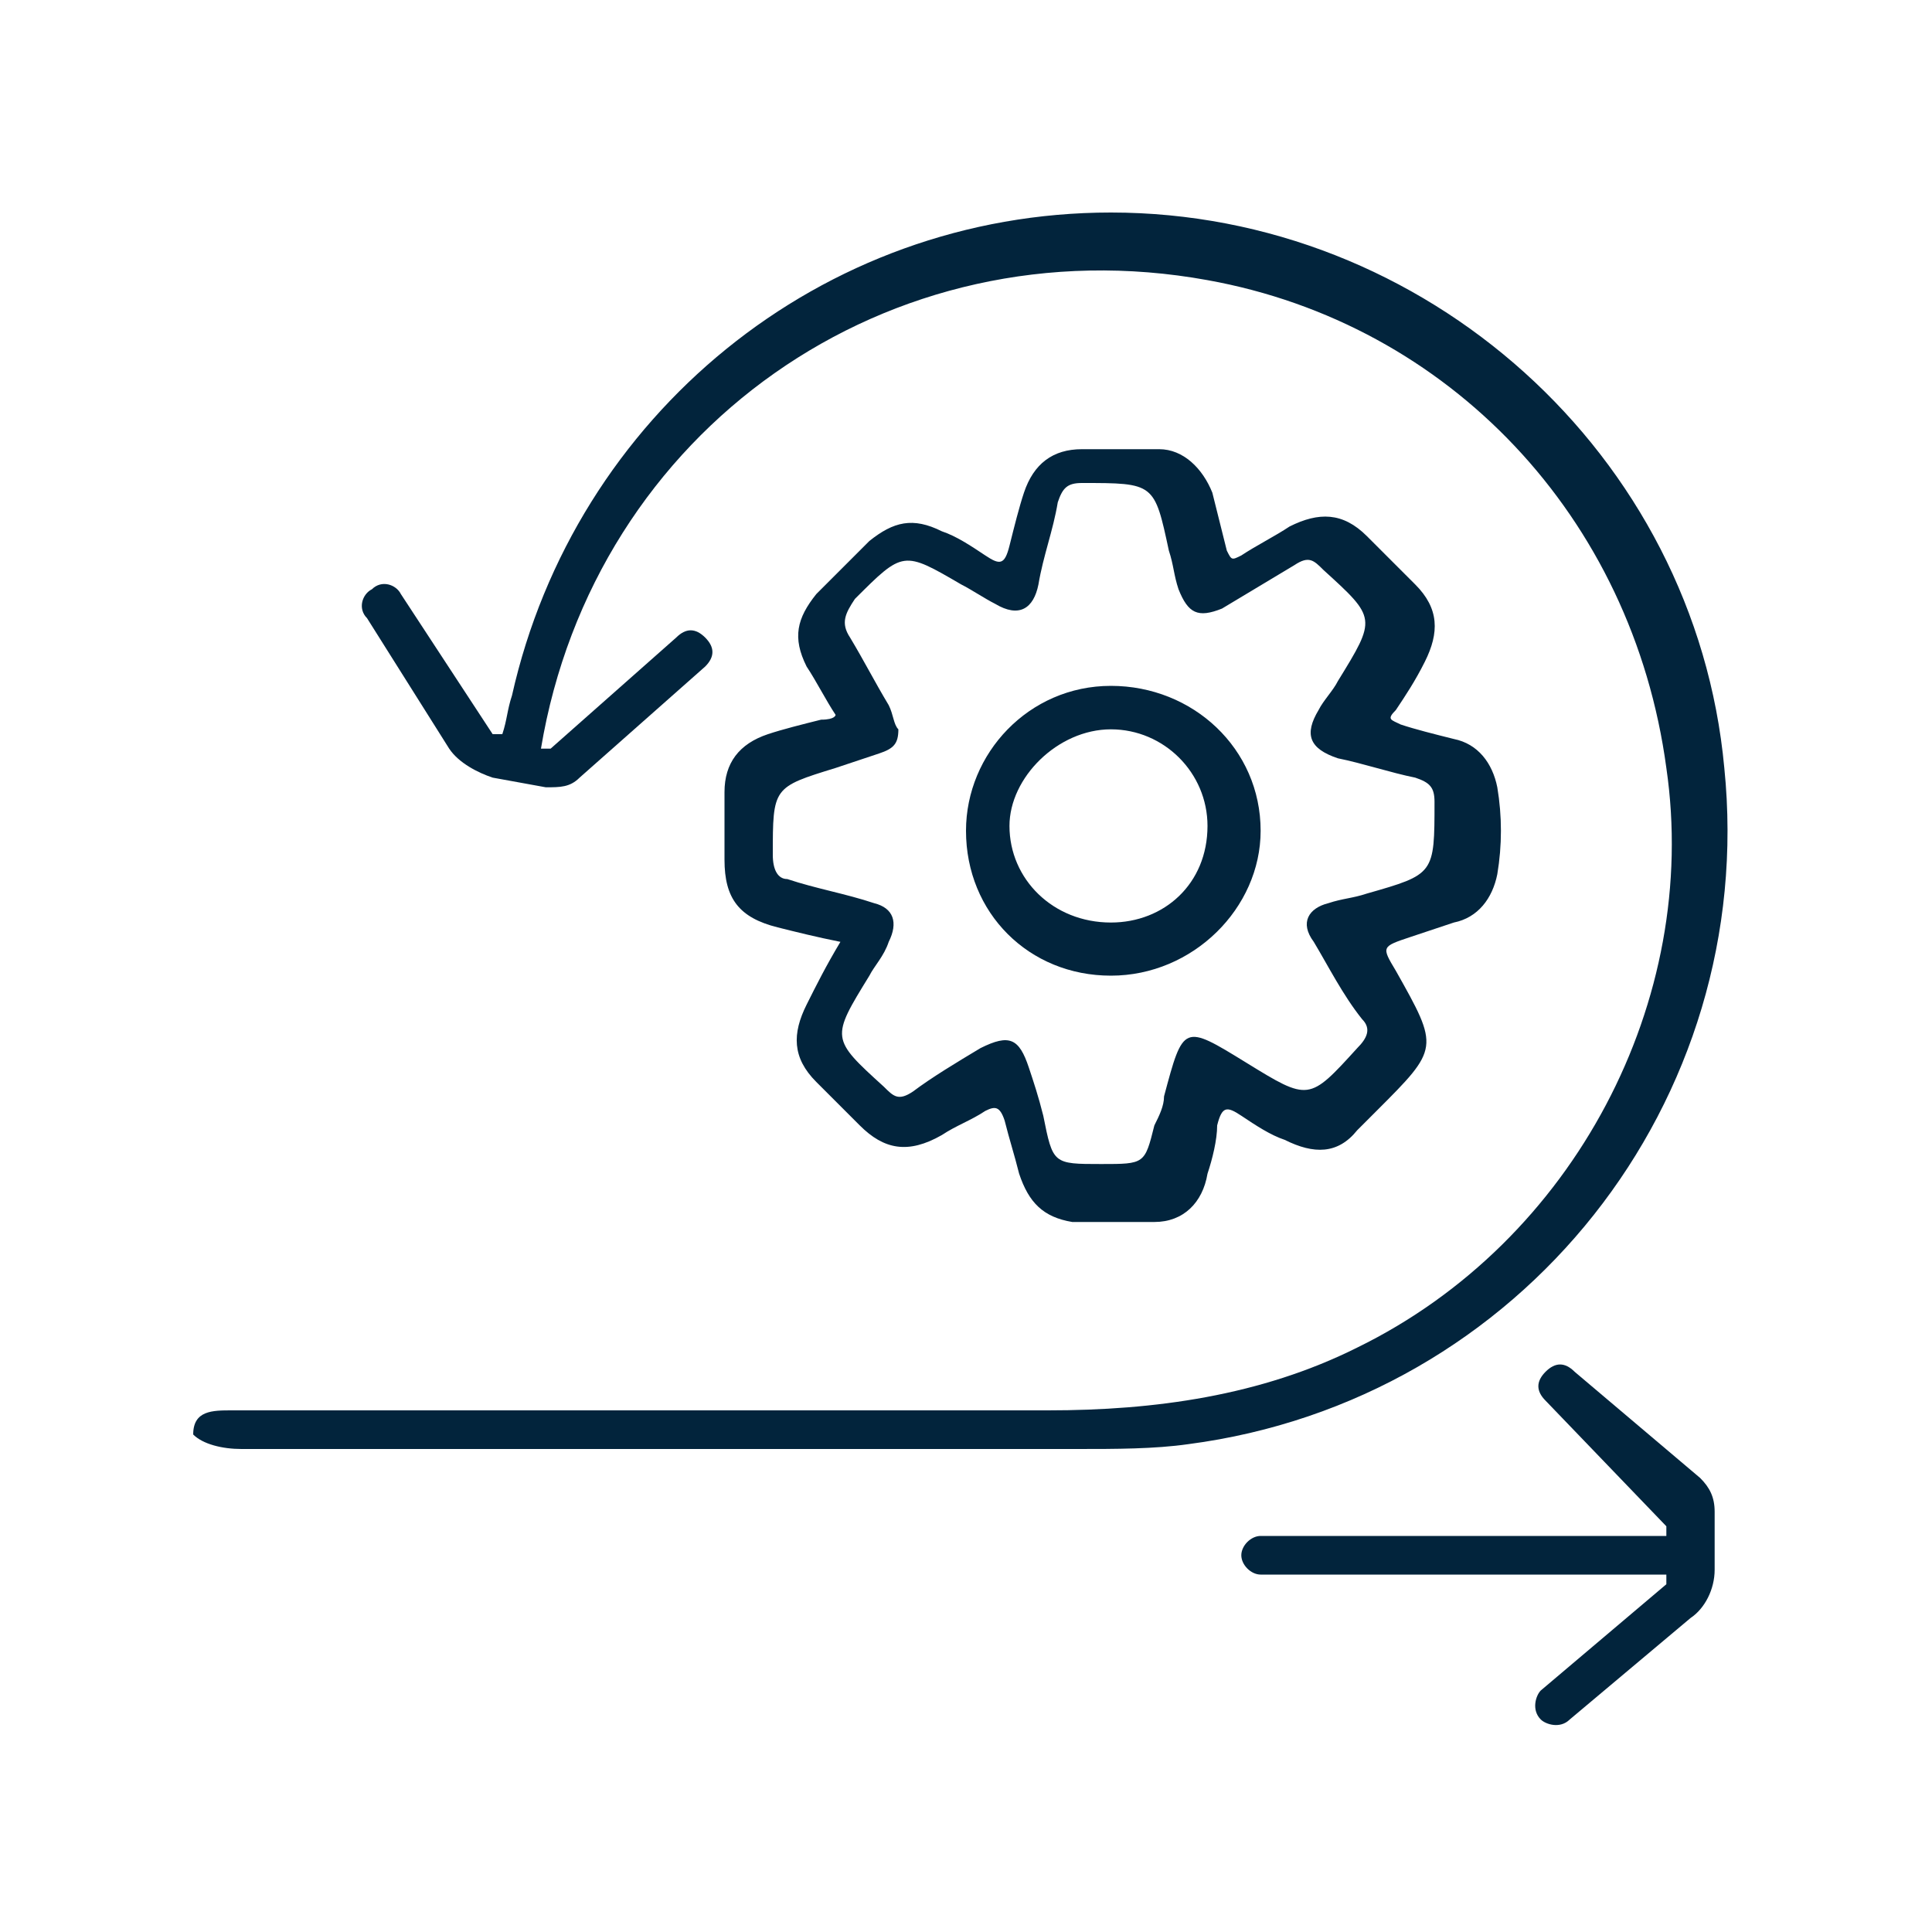 <?xml version="1.0" encoding="utf-8"?>
<!-- Generator: Adobe Illustrator 25.2.0, SVG Export Plug-In . SVG Version: 6.00 Build 0)  -->
<svg version="1.1" xmlns="http://www.w3.org/2000/svg" xmlns:xlink="http://www.w3.org/1999/xlink" x="0px" y="0px"
	 viewBox="0 0 40 40" style="enable-background:new 0 0 40 40;" xml:space="preserve">
<style type="text/css">
	.st0{display:none;}
	.st1{display:inline;}
	.st2{fill:#02243C;}
	.st3{fill-rule:evenodd;clip-rule:evenodd;fill:#02243C;}
	.st4{display:inline;fill-rule:evenodd;clip-rule:evenodd;fill:#02243C;}
</style>
<g id="Layer_1" class="st0">
	<g class="st1">
		<path class="st2" d="M32.9,6.3l-1.2-1C31.4,5,30.9,4.9,30.4,5L26,5.9L26.3,7l4.4-0.9c0.1,0,0.3,0,0.4,0.1l0.2,0.2l-7.9,9.9l-8.3-5
			c-0.2-0.1-0.5-0.1-0.7,0.1L5.8,22.1l0.9,0.7l8.2-10.3l8.3,5c0.2,0.1,0.5,0.1,0.7-0.1L32.1,7l0.1,0.1c0.1,0.1,0.2,0.2,0.2,0.3
			L32.3,12l1.1,0l0.1-4.5C33.5,7,33.3,6.6,32.9,6.3z M10.5,23.8H7.4c-0.3,0-0.6,0.2-0.6,0.6v9.6c0,0.3,0.2,0.6,0.6,0.6h3.1
			c0.3,0,0.6-0.2,0.6-0.6v-9.6C11,24,10.8,23.8,10.5,23.8z M9.9,33.4h-2v-8.5h2V33.4z"/>
		<path class="st2" d="M17.7,18.6h-3.1c-0.3,0-0.6,0.2-0.6,0.6v14.7c0,0.3,0.2,0.6,0.6,0.6h3.1c0.3,0,0.6-0.2,0.6-0.6V19.2
			C18.2,18.9,18,18.6,17.7,18.6z M17.1,33.4h-2V19.7h2V33.4z M24.8,21.2h-3.1c-0.3,0-0.6,0.2-0.6,0.6v12.2c0,0.3,0.2,0.6,0.6,0.6
			h3.1c0.3,0,0.6-0.2,0.6-0.6V21.7C25.4,21.4,25.1,21.2,24.8,21.2z M24.3,33.4h-2V22.3h2V33.4z M32,16.5h-3.1
			c-0.3,0-0.6,0.2-0.6,0.6v16.8c0,0.3,0.2,0.6,0.6,0.6H32c0.3,0,0.6-0.2,0.6-0.6V17.1C32.6,16.8,32.3,16.5,32,16.5z M31.5,33.4h-2
			V17.6h2C31.5,17.6,31.5,33.4,31.5,33.4z"/>
	</g>
</g>
<g id="Layer_2" class="st0">
	<g class="st1">
		<path class="st2" d="M22.6,35.3l-12.5,0c-0.3,0-0.5-0.2-0.5-0.5l0-11.9C7.9,21.6,7,19.5,7,17.4L7,12c0-4,3.3-7.3,7.3-7.3l6.2,0
			c5.2,0,9.5,4.2,9.5,9.5l0,0.8l3,7.3c0.2,0.5,0.1,1-0.1,1.4c-0.3,0.4-0.7,0.7-1.2,0.7l-1.7,0l0,3c0,2.3-1.9,4.2-4.2,4.2l-2.6,0
			l0,3.3C23.1,35.1,22.9,35.3,22.6,35.3L22.6,35.3z M10.6,34.3l11.4,0l0-3.3c0-0.3,0.2-0.5,0.5-0.5l3.2,0c1.7,0,3.1-1.4,3.1-3.1
			l0-3.5c0-0.3,0.2-0.5,0.5-0.5l2.2,0c0.2,0,0.3-0.1,0.3-0.2c0.1-0.1,0.1-0.3,0-0.4l-3.1-7.4c0-0.1,0-0.1,0-0.2l0-1
			c0-4.6-3.8-8.4-8.4-8.4l-6.2,0C10.8,5.8,8,8.6,8,12l0,5.4c0,1.9,0.9,3.7,2.4,4.9c0.1,0.1,0.2,0.3,0.2,0.4L10.6,34.3L10.6,34.3z"/>
		<path class="st2" d="M19.1,21.9l-0.9,0c-0.6,0-1.2-0.4-1.3-1.1l-0.2-0.9c-0.2-0.1-0.3-0.1-0.5-0.2l-0.7,0.5
			c-0.5,0.4-1.2,0.3-1.7-0.2l-0.7-0.7c-0.4-0.4-0.5-1.1-0.2-1.7l0.5-0.7c-0.1-0.2-0.1-0.3-0.2-0.5l-0.9-0.2
			c-0.6-0.1-1.1-0.7-1.1-1.3l0-0.9c0-0.6,0.4-1.2,1.1-1.3l0.9-0.2c0.1-0.2,0.1-0.3,0.2-0.5l-0.5-0.7c-0.4-0.5-0.3-1.2,0.2-1.7
			l0.7-0.7c0.4-0.4,1.2-0.5,1.7-0.2l0.7,0.5c0.2-0.1,0.3-0.1,0.5-0.2l0.2-0.9c0.1-0.6,0.7-1.1,1.3-1.1l0.9,0c0.6,0,1.2,0.4,1.3,1.1
			l0.2,0.9c0.2,0.1,0.3,0.1,0.5,0.2l0.7-0.5C22.3,8.5,23,8.6,23.4,9l0.7,0.7c0.4,0.4,0.5,1.2,0.2,1.7l-0.5,0.7
			c0.1,0.2,0.1,0.3,0.2,0.5l0.9,0.2l0,0c0.6,0.1,1.1,0.7,1.1,1.3l0,0.9c0,0.6-0.4,1.2-1.1,1.3L24,16.5c-0.1,0.2-0.1,0.3-0.2,0.5
			l0.5,0.7c0.4,0.5,0.3,1.2-0.2,1.7l-0.7,0.7c-0.4,0.4-1.2,0.5-1.7,0.2L21,19.7c-0.2,0.1-0.3,0.1-0.5,0.2l-0.2,0.9
			C20.2,21.4,19.7,21.9,19.1,21.9z M16.1,18.6c0.1,0,0.2,0,0.3,0.1c0.3,0.1,0.6,0.3,0.9,0.4c0.2,0.1,0.3,0.2,0.4,0.4l0.2,1.2
			c0,0.1,0.1,0.2,0.3,0.2l0.9,0c0.1,0,0.2-0.1,0.3-0.2l0.2-1.2c0-0.2,0.2-0.3,0.4-0.4c0.3-0.1,0.6-0.2,0.9-0.4
			c0.2-0.1,0.4-0.1,0.5,0l1,0.7c0.1,0.1,0.3,0.1,0.3,0l0.7-0.7c0.1-0.1,0.1-0.2,0-0.3l-0.7-1c-0.1-0.2-0.1-0.4,0-0.5
			c0.1-0.3,0.3-0.6,0.4-0.9c0.1-0.2,0.2-0.3,0.4-0.4l1.2-0.2c0.1,0,0.2-0.1,0.2-0.3l0-0.9c0-0.1-0.1-0.2-0.2-0.3l-1.2-0.2
			c-0.2,0-0.3-0.2-0.4-0.4c-0.1-0.3-0.2-0.6-0.4-0.9c-0.1-0.2-0.1-0.4,0-0.5l0.7-1c0.1-0.1,0.1-0.2,0-0.3l-0.7-0.7
			c-0.1-0.1-0.2-0.1-0.3,0l-1,0.7c-0.2,0.1-0.4,0.1-0.5,0c-0.3-0.1-0.6-0.3-0.9-0.4c-0.2-0.1-0.3-0.2-0.4-0.4l-0.2-1.2
			c0-0.1-0.1-0.2-0.3-0.2l-0.9,0c-0.1,0-0.2,0.1-0.3,0.2l-0.2,1.2c0,0.2-0.2,0.3-0.4,0.4c-0.3,0.1-0.6,0.2-0.9,0.4
			c-0.2,0.1-0.4,0.1-0.5,0l-1-0.7c-0.1-0.1-0.2-0.1-0.3,0l-0.7,0.7c-0.1,0.1-0.1,0.2,0,0.3l0.7,1c0.1,0.2,0.1,0.4,0,0.5
			c-0.1,0.3-0.3,0.6-0.4,0.9c-0.1,0.2-0.2,0.3-0.4,0.4l-1.2,0.2c-0.1,0-0.2,0.1-0.2,0.3l0,0.9c0,0.1,0.1,0.2,0.2,0.3l1.2,0.2
			c0.2,0,0.3,0.2,0.4,0.4c0.1,0.3,0.2,0.6,0.4,0.9c0.1,0.2,0.1,0.4,0,0.5l-0.7,1c-0.1,0.1-0.1,0.2,0,0.3l0.7,0.7
			c0.1,0.1,0.2,0.1,0.3,0l1-0.7C15.9,18.6,16,18.6,16.1,18.6z"/>
		<path class="st2" d="M18.6,18.4c-2.1,0-3.9-1.7-3.9-3.9c0-2.1,1.7-3.9,3.9-3.9c2.1,0,3.9,1.7,3.9,3.9
			C22.4,16.7,20.7,18.4,18.6,18.4z M18.6,11.8c-1.5,0-2.8,1.3-2.8,2.8c0,1.5,1.3,2.8,2.8,2.8c1.5,0,2.8-1.3,2.8-2.8
			C21.4,13,20.1,11.8,18.6,11.8z"/>
	</g>
</g>
<g id="Layer_3">
	<g>
		<path class="st3" d="M35.2,30.6c0.2,0.2,0.3,0.4,0.3,0.7v1.2c0,0.4-0.2,0.8-0.5,1l-2.5,2.1c-0.2,0.2-0.5,0.1-0.6,0l0,0
			c-0.2-0.2-0.1-0.5,0-0.6l2.6-2.2v-0.2h-8.4c-0.2,0-0.4-0.2-0.4-0.4l0,0c0-0.2,0.2-0.4,0.4-0.4h8.4v-0.2L32,29
			c-0.2-0.2-0.2-0.4,0-0.6l0,0c0.2-0.2,0.4-0.2,0.6,0L35.2,30.6L35.2,30.6z"/>
		<g>
			<path class="st3" d="M35.7,15.9C35.1,9.4,29.5,4.4,23,4.4c-6,0-11.1,4.2-12.4,10c-0.1,0.3-0.1,0.5-0.2,0.8l-0.2,0l-1.9-2.9
				c-0.1-0.2-0.4-0.3-0.6-0.1v0c-0.2,0.1-0.3,0.4-0.1,0.6l1.7,2.7c0.2,0.3,0.6,0.5,0.9,0.6l1.1,0.2c0.3,0,0.5,0,0.7-0.2l0,0l2.6-2.3
				c0.2-0.2,0.2-0.4,0-0.6l0,0c-0.2-0.2-0.4-0.2-0.6,0l-2.6,2.3l-0.2,0c1.1-6.6,7.2-10.9,13.8-9.7c5,0.9,8.8,4.9,9.5,10.1
				c0.7,4.8-1.9,9.8-6.4,12c-2,1-4.2,1.3-6.4,1.3c-5.6,0-11.3,0-16.9,0c-0.4,0-0.8,0-0.8,0.5C4.2,29.9,4.6,30,5,30
				c0.1,0,0.2,0,0.3,0c5.7,0,11.4,0,17,0c0.8,0,1.6,0,2.3-0.1C31.5,29,36.4,22.8,35.7,15.9z"/>
			<path class="st3" d="M17,14.9c-0.4,0.1-0.8,0.2-1.1,0.3c-0.6,0.2-0.9,0.6-0.9,1.2c0,0.5,0,0.9,0,1.4c0,0.8,0.3,1.2,1.1,1.4
				c0.4,0.1,0.8,0.2,1.3,0.3c-0.3,0.5-0.5,0.9-0.7,1.3c-0.3,0.6-0.3,1.1,0.2,1.6c0.3,0.3,0.6,0.6,0.9,0.9c0.5,0.5,1,0.6,1.7,0.2
				c0.3-0.2,0.6-0.3,0.9-0.5c0.2-0.1,0.3-0.1,0.4,0.2c0.1,0.4,0.2,0.7,0.3,1.1c0.2,0.6,0.5,0.9,1.1,1c0.6,0,1.1,0,1.7,0
				c0.6,0,1-0.4,1.1-1c0.1-0.3,0.2-0.7,0.2-1c0.1-0.4,0.2-0.4,0.5-0.2c0.3,0.2,0.6,0.4,0.9,0.5c0.6,0.3,1.1,0.3,1.5-0.2
				c0.1-0.1,0.3-0.3,0.4-0.4c1.3-1.3,1.3-1.3,0.4-2.9c-0.3-0.5-0.3-0.5,0.3-0.7c0.3-0.1,0.6-0.2,0.9-0.3c0.5-0.1,0.8-0.5,0.9-1
				c0.1-0.6,0.1-1.2,0-1.8c-0.1-0.5-0.4-0.9-0.9-1c-0.4-0.1-0.8-0.2-1.1-0.3c-0.2-0.1-0.3-0.1-0.1-0.3c0.2-0.3,0.4-0.6,0.6-1
				c0.3-0.6,0.3-1.1-0.2-1.6c-0.3-0.3-0.7-0.7-1-1c-0.5-0.5-1-0.5-1.6-0.2c-0.3,0.2-0.7,0.4-1,0.6c-0.2,0.1-0.2,0.1-0.3-0.1
				c-0.1-0.4-0.2-0.8-0.3-1.2c-0.2-0.5-0.6-0.9-1.1-0.9c-0.5,0-1.1,0-1.6,0c-0.6,0-1,0.3-1.2,0.9c-0.1,0.3-0.2,0.7-0.3,1.1
				c-0.1,0.4-0.2,0.4-0.5,0.2c-0.3-0.2-0.6-0.4-0.9-0.5c-0.6-0.3-1-0.2-1.5,0.2c-0.4,0.4-0.7,0.7-1.1,1.1c-0.4,0.5-0.5,0.9-0.2,1.5
				c0.2,0.3,0.4,0.7,0.6,1C17.3,14.8,17.3,14.9,17,14.9z M17.3,15.9c0.3-0.1,0.6-0.2,0.9-0.3c0.3-0.1,0.4-0.2,0.4-0.5
				c-0.1-0.1-0.1-0.3-0.2-0.5c-0.3-0.5-0.5-0.9-0.8-1.4c-0.2-0.3-0.1-0.5,0.1-0.8c1-1,1-1,2.2-0.3c0.2,0.1,0.5,0.3,0.7,0.4
				c0.5,0.3,0.8,0.1,0.9-0.4c0.1-0.6,0.3-1.1,0.4-1.7c0.1-0.3,0.2-0.4,0.5-0.4c1.5,0,1.5,0,1.8,1.4c0.1,0.3,0.1,0.5,0.2,0.8
				c0.2,0.5,0.4,0.6,0.9,0.4c0.5-0.3,1-0.6,1.5-0.9c0.3-0.2,0.4-0.1,0.6,0.1c1.1,1,1.1,1,0.3,2.3c-0.1,0.2-0.3,0.4-0.4,0.6
				c-0.3,0.5-0.2,0.8,0.4,1c0.5,0.1,1.1,0.3,1.6,0.4c0.3,0.1,0.4,0.2,0.4,0.5c0,1.5,0,1.5-1.4,1.9c-0.3,0.1-0.5,0.1-0.8,0.2
				c-0.4,0.1-0.6,0.4-0.3,0.8c0.3,0.5,0.6,1.1,1,1.6c0.2,0.2,0.1,0.4-0.1,0.6c-1,1.1-1,1.1-2.3,0.3c-1.3-0.8-1.3-0.8-1.7,0.7
				c0,0.2-0.1,0.4-0.2,0.6c-0.2,0.8-0.2,0.8-1.1,0.8c-1,0-1,0-1.2-1c-0.1-0.4-0.2-0.7-0.3-1c-0.2-0.6-0.4-0.7-1-0.4
				c-0.5,0.3-1,0.6-1.4,0.9c-0.3,0.2-0.4,0.1-0.6-0.1c-1.1-1-1.1-1-0.3-2.3c0.1-0.2,0.3-0.4,0.4-0.7c0.2-0.4,0.1-0.7-0.3-0.8
				c-0.6-0.2-1.2-0.3-1.8-0.5C16.1,18.2,16,18,16,17.7C16,16.3,16,16.3,17.3,15.9z"/>
			<path class="st3" d="M23,20.2c1.7,0,3.1-1.4,3.1-3c0-1.7-1.4-3-3.1-3c-1.7,0-3,1.4-3,3C20,18.9,21.3,20.2,23,20.2z M23,15.1
				c1.1,0,2,0.9,2,2c0,1.2-0.9,2-2,2c-1.2,0-2.1-0.9-2.1-2C20.9,16.1,21.9,15.1,23,15.1z"/>
		</g>
	</g>
</g>
<g id="Layer_4" class="st0">
	<path class="st4" d="M8.8,13.4c2.7-2,6.6-3.9,11.2-3.9s8.4,1.8,11.2,3.9c1.4,1,2.4,2.1,3.2,3.1c0.4,0.5,0.7,0.9,0.9,1.4
		c0.2,0.4,0.4,0.8,0.4,1.3v1.7c0,0.4-0.2,0.9-0.4,1.3c-0.2,0.4-0.5,0.9-0.9,1.4c-0.9,1.2-2,2.2-3.2,3.1c-2.7,2-6.6,3.9-11.2,3.9
		s-8.4-1.8-11.2-3.9c-1.2-0.9-2.3-1.9-3.2-3.1c-0.3-0.4-0.6-0.9-0.9-1.4c-0.2-0.4-0.4-0.8-0.4-1.3v-1.7c0-0.4,0.2-0.9,0.4-1.3
		C5,17.4,5.3,17,5.6,16.5C6.6,15.4,7.7,14.3,8.8,13.4z M6.1,19.1v1.7c0,0,0,0,0,0.1c0,0.1,0.1,0.2,0.2,0.4C6.4,21.6,6.7,22,7,22.4
		c0.8,1,1.8,2,2.9,2.7c2.5,1.9,6,3.5,10.1,3.5s7.6-1.6,10.1-3.5c1.1-0.8,2-1.7,2.9-2.7c0.3-0.4,0.6-0.8,0.7-1.1
		c0.1-0.1,0.1-0.3,0.2-0.4c0-0.1,0-0.1,0-0.1v-1.7c0,0,0,0,0-0.1c0-0.1-0.1-0.2-0.2-0.4c-0.2-0.4-0.4-0.7-0.7-1.1
		c-0.8-1-1.8-2-2.9-2.7c-2.5-1.9-6-3.5-10.1-3.5S12.4,13,9.9,14.8c-1.1,0.8-2,1.7-2.9,2.7c-0.3,0.4-0.6,0.8-0.7,1.1
		c-0.1,0.1-0.1,0.2-0.2,0.4C6.1,19.1,6.1,19.1,6.1,19.1z M20,16.5c-1.9,0-3.5,1.6-3.5,3.5s1.6,3.5,3.5,3.5s3.5-1.6,3.5-3.5
		S21.9,16.5,20,16.5z M14.8,20c0-2.9,2.3-5.2,5.2-5.2s5.2,2.3,5.2,5.2s-2.3,5.2-5.2,5.2S14.8,22.9,14.8,20z"/>
</g>
<g id="Layer_5" class="st0">
	<g class="st1">
		<path class="st2" d="M25.3,18.4h-0.9c-0.6,0-1.1-0.4-1.2-1L23,16.6c-0.1-0.1-0.3-0.1-0.4-0.2l-0.7,0.5c-0.5,0.3-1.1,0.3-1.6-0.2
			l-0.6-0.6c-0.4-0.4-0.5-1.1-0.2-1.6l0.5-0.7c-0.1-0.1-0.1-0.3-0.2-0.4l-0.8-0.2c-0.6-0.1-1-0.6-1-1.2v-0.9c0-0.6,0.4-1.1,1-1.2
			l0.8-0.2c0.1-0.1,0.1-0.3,0.2-0.4l-0.5-0.7c-0.3-0.5-0.3-1.1,0.2-1.6l0.6-0.6c0.4-0.4,1.1-0.5,1.6-0.2l0.7,0.5
			c0.1-0.1,0.3-0.1,0.4-0.2l0.2-0.8c0.1-0.6,0.6-1,1.2-1h0.9c0.6,0,1.1,0.4,1.2,1l0.2,0.8c0.1,0.1,0.3,0.1,0.4,0.2l0.7-0.5
			c0.5-0.3,1.1-0.3,1.6,0.2l0.6,0.6c0.4,0.4,0.5,1.1,0.2,1.6l-0.5,0.7c0.1,0.1,0.1,0.3,0.2,0.4l0.8,0.2h0c0.6,0.1,1,0.6,1,1.2v0.9
			c0,0.6-0.4,1.1-1,1.2l-0.8,0.2c-0.1,0.1-0.1,0.3-0.2,0.4l0.5,0.7c0.3,0.5,0.3,1.1-0.2,1.6l-0.6,0.6c-0.4,0.4-1.1,0.5-1.6,0.2
			l-0.7-0.5c-0.1,0.1-0.3,0.1-0.4,0.2l-0.2,0.8C26.4,18,25.9,18.4,25.3,18.4z M22.6,15.4c0.1,0,0.2,0,0.2,0.1
			c0.3,0.1,0.5,0.3,0.8,0.3c0.2,0.1,0.3,0.2,0.3,0.4l0.2,1.1c0,0.1,0.1,0.2,0.2,0.2h0.9c0.1,0,0.2-0.1,0.2-0.2l0.2-1.1
			c0-0.2,0.2-0.3,0.3-0.4c0.3-0.1,0.5-0.2,0.8-0.3c0.2-0.1,0.4-0.1,0.5,0l0.9,0.6c0.1,0.1,0.2,0.1,0.3,0l0.6-0.6
			c0.1-0.1,0.1-0.2,0-0.3l-0.6-0.9c-0.1-0.2-0.1-0.3,0-0.5c0.1-0.3,0.3-0.5,0.3-0.8c0.1-0.2,0.2-0.3,0.4-0.3l1.1-0.2
			c0.1,0,0.2-0.1,0.2-0.2v-0.9c0-0.1-0.1-0.2-0.2-0.2l-1.1-0.2c-0.2,0-0.3-0.2-0.4-0.3c-0.1-0.3-0.2-0.5-0.3-0.8
			c-0.1-0.2-0.1-0.4,0-0.5l0.6-0.9c0.1-0.1,0.1-0.2,0-0.3l-0.6-0.6c-0.1-0.1-0.2-0.1-0.3,0l-0.9,0.6c-0.2,0.1-0.3,0.1-0.5,0
			c-0.3-0.1-0.5-0.2-0.8-0.3c-0.2-0.1-0.3-0.2-0.3-0.4L25.5,6c0-0.1-0.1-0.2-0.2-0.2h-0.9c-0.1,0-0.2,0.1-0.2,0.2l-0.2,1.1
			c0,0.2-0.2,0.3-0.3,0.4c-0.3,0.1-0.5,0.2-0.8,0.3c-0.2,0.1-0.4,0.1-0.5,0l-0.9-0.6c-0.1-0.1-0.2-0.1-0.3,0l-0.6,0.6
			c-0.1,0.1-0.1,0.2,0,0.3L21,9.1c0.1,0.2,0.1,0.3,0,0.5c-0.1,0.3-0.3,0.5-0.3,0.8c-0.1,0.2-0.2,0.3-0.4,0.3L19.3,11
			c-0.1,0-0.2,0.1-0.2,0.2v0.9c0,0.1,0.1,0.2,0.2,0.2l1.1,0.2c0.2,0,0.3,0.2,0.4,0.3c0.1,0.3,0.2,0.5,0.3,0.8c0.1,0.2,0.1,0.4,0,0.5
			l-0.6,0.9c-0.1,0.1-0.1,0.2,0,0.3l0.6,0.6c0.1,0.1,0.2,0.1,0.3,0l0.9-0.6C22.4,15.4,22.5,15.4,22.6,15.4z"/>
		<path class="st2" d="M24.8,15.2c-2,0-3.6-1.6-3.6-3.6c0-2,1.6-3.6,3.6-3.6s3.6,1.6,3.6,3.6C28.4,13.6,26.8,15.2,24.8,15.2z
			 M24.8,9.1c-1.4,0-2.6,1.2-2.6,2.6c0,1.4,1.2,2.6,2.6,2.6c1.4,0,2.6-1.2,2.6-2.6C27.4,10.2,26.3,9.1,24.8,9.1z"/>
		<path class="st2" d="M24.4,33.1H10.8c-0.3,0-0.5-0.2-0.5-0.5v-8.7c0-0.2,0.1-0.3,0.2-0.4l3.5-2.4c0.3-0.2,0.8-0.4,1.2-0.4h9
			c1.1,0,2,0.9,2,2V24l5.2-4.6c0.8-0.7,2-0.7,2.8,0.1l1.1,1.1c0.4,0.4,0.6,0.9,0.6,1.5c0,0.5-0.2,1.1-0.6,1.5l-8.4,8.5
			C26.3,32.7,25.4,33.1,24.4,33.1z M11.3,32.1h13.1c0.7,0,1.4-0.3,1.8-0.8l8.4-8.4c0.2-0.2,0.3-0.5,0.3-0.8s-0.1-0.6-0.3-0.8
			l-1.1-1.1c-0.4-0.4-1-0.4-1.4,0L25.6,26c-0.4,0.4-0.9,0.6-1.4,0.6h-7v-1h7c0.6,0,1.1-0.5,1.1-1v-1.6c0-0.6-0.4-1.1-1-1.1h-9
			c-0.2,0-0.4,0.1-0.6,0.2l-3.3,2.2L11.3,32.1C11.4,32.1,11.3,32.1,11.3,32.1z"/>
		<path class="st2" d="M9.3,35.1H6.2c-1.1,0-2.1-0.9-2.1-2.1V22.5c0-1.1,0.9-2.1,2.1-2.1h3.1c1.1,0,2.1,0.9,2.1,2.1v10.6
			C11.3,34.2,10.4,35.1,9.3,35.1z M6.2,21.5c-0.6,0-1.1,0.5-1.1,1.1v10.6c0,0.6,0.5,1.1,1.1,1.1h3.1c0.6,0,1.1-0.5,1.1-1.1V22.5
			c0-0.6-0.5-1.1-1.1-1.1L6.2,21.5L6.2,21.5z"/>
	</g>
</g>
</svg>
